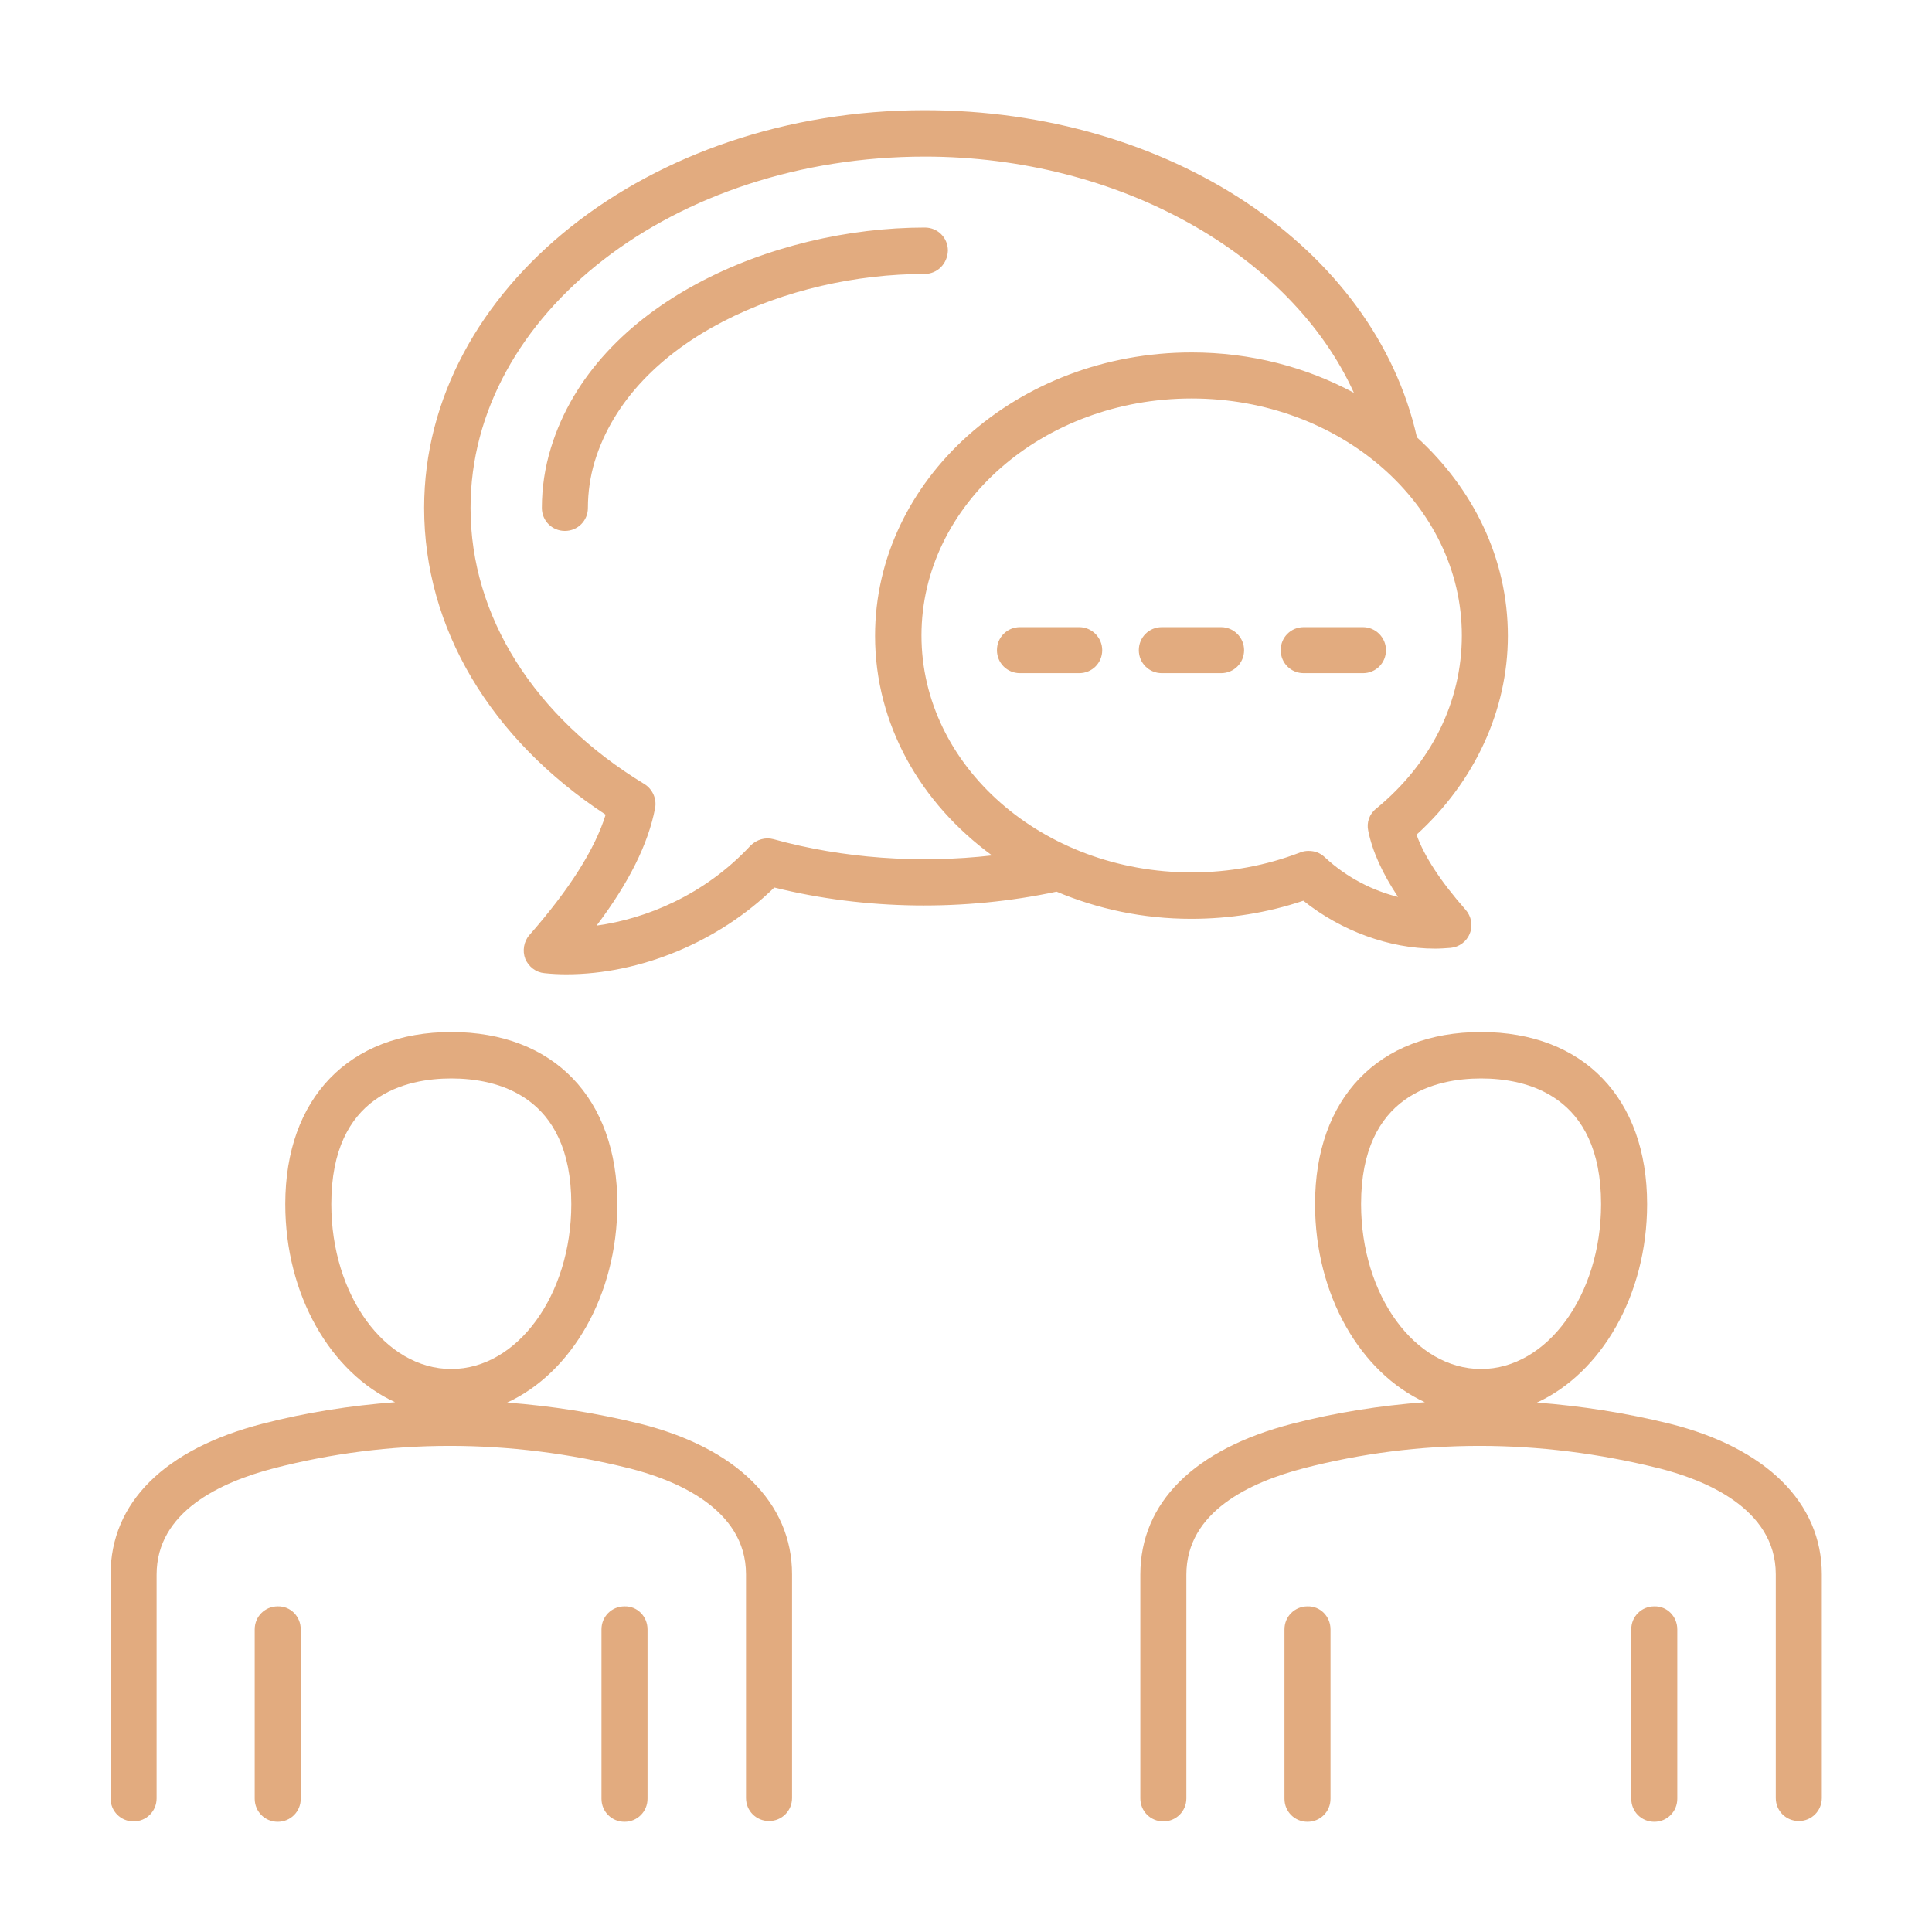 <?xml version="1.0" encoding="utf-8"?>
<!-- Generator: Adobe Illustrator 22.0.1, SVG Export Plug-In . SVG Version: 6.00 Build 0)  -->
<svg fill="#e2ab7f" version="1.1" id="Capa_1" xmlns="http://www.w3.org/2000/svg" xmlns:xlink="http://www.w3.org/1999/xlink" x="0px" y="0px"
	 viewBox="0 0 512 512" style="enable-background:new 0 0 512 512;" xml:space="preserve">
<path d="M315.7,243.5c10.2,0,20.2-1.6,29.7-4.8c10,8,22.8,12.7,34.9,12.7c1.4,0,2.7-0.1,4.1-0.2c2.3-0.2,4.3-1.7,5.1-3.8
	c0.9-2.1,0.4-4.6-1.1-6.3c-6.6-7.5-11-14.2-13-19.9c15.4-14,24.2-33,24.2-52.7c0-20.5-9.2-39-24.1-52.6
	C364.2,65.5,309.7,29.2,245,29.2c-73.1,0-132.6,47.3-132.6,105.4c0,31.8,17.5,61.2,48.1,81.3c-2.8,9.1-9.6,19.8-20.2,31.9
	c-1.5,1.7-1.9,4.2-1.1,6.3c0.9,2.1,2.8,3.6,5.1,3.8c1.9,0.2,3.8,0.3,5.8,0.3c19.6,0,40.4-8.6,55.1-23c24.1,6,50.4,6.3,74.8,1.1
	C290.9,240.9,302.9,243.5,315.7,243.5L315.7,243.5z M387.4,168.4c0,17.6-8.1,33.9-22.7,45.9c-1.8,1.4-2.6,3.7-2.1,5.9
	c1.1,5.4,3.7,11.2,7.9,17.5c-6.4-1.6-13.4-4.9-19.5-10.6c-1.2-1.1-2.6-1.6-4.2-1.6c-0.7,0-1.5,0.1-2.2,0.4
	c-9.1,3.5-18.8,5.3-28.8,5.3c-39.5,0-71.6-28.2-71.6-62.8s32.1-62.8,71.6-62.8S387.4,133.8,387.4,168.4z M205,222.4
	c-2.2-0.6-4.5,0.1-6.1,1.7c-12.3,13.2-27.8,19.4-40.8,21.2c8.6-11.4,13.7-21.7,15.5-31.1c0.5-2.5-0.7-5.1-2.8-6.4
	c-29.3-17.8-46.1-44.5-46.1-73.2c0-51.4,54-93.1,120.4-93.1c51.5,0,97.1,26,113.7,62.6c-12.6-6.8-27.3-10.7-43-10.7
	c-46.2,0-83.9,33.7-83.9,75.1c0,23.5,12.1,44.4,31,58.2C243.5,228.9,223.4,227.5,205,222.4L205,222.4z M367.3,172.3
	c0,3.4-2.7,6.1-6.1,6.1h-15.7c-3.4,0-6.1-2.7-6.1-6.1c0-3.4,2.7-6.1,6.1-6.1h15.7C364.6,166.2,367.3,169,367.3,172.3z M329.7,172.3
	c0,3.4-2.7,6.1-6.1,6.1h-15.7c-3.4,0-6.1-2.7-6.1-6.1c0-3.4,2.7-6.1,6.1-6.1h15.7C327,166.2,329.7,169,329.7,172.3z M292.1,172.3
	c0,3.4-2.7,6.1-6.1,6.1h-15.7c-3.4,0-6.1-2.7-6.1-6.1c0-3.4,2.7-6.1,6.1-6.1H286C289.4,166.2,292.1,169,292.1,172.3z M245,72.6
	c-35.9,0-77.4,17.1-87.4,49.7c-1.2,4-1.8,8.2-1.8,12.3c0,3.4-2.7,6.1-6.1,6.1c-3.4,0-6.1-2.7-6.1-6.1c0-5.4,0.8-10.7,2.4-15.9
	c11.7-38.3,58.7-58.4,99.1-58.4c3.4,0,6.1,2.7,6.1,6.1C251.1,69.9,248.4,72.6,245,72.6L245,72.6z M169.6,377.3
	c-11.8-2.9-23.5-4.7-35.2-5.6c17-7.8,29.2-28.4,29.2-52.6c0-28.1-16.9-45.6-44-45.6s-44,17.5-44,45.6c0,24.2,12.1,44.7,29.1,52.5
	c-11.8,0.9-23.5,2.7-35.1,5.7c-26,6.7-40.3,20.9-40.3,40v59.3c0,3.4,2.7,6.1,6.1,6.1s6.1-2.7,6.1-6.1v-59.3
	c0-16.7,16.9-24.5,31.1-28.2c30.6-7.9,62.3-7.9,94.1,0c11.6,2.9,31,10.4,31,28.1v59.3c0,3.4,2.7,6.1,6.1,6.1c3.4,0,6.1-2.7,6.1-6.1
	v-59.3C209.9,398.3,195.2,383.7,169.6,377.3L169.6,377.3z M87.8,319.1c0-29,19.9-33.3,31.8-33.3s31.8,4.3,31.8,33.3
	c0,24.1-14.3,43.7-31.8,43.7C102,362.8,87.8,343.2,87.8,319.1z M79.7,431.8v44.9c0,3.4-2.7,6.1-6.1,6.1c-3.4,0-6.1-2.7-6.1-6.1
	v-44.9c0-3.4,2.7-6.1,6.1-6.1C77,425.6,79.7,428.4,79.7,431.8z M171.6,431.8v44.9c0,3.4-2.7,6.1-6.1,6.1c-3.4,0-6.1-2.7-6.1-6.1
	v-44.9c0-3.4,2.7-6.1,6.1-6.1C168.9,425.6,171.6,428.4,171.6,431.8z M442.5,377.3c-11.8-2.9-23.5-4.7-35.2-5.6
	c17-7.8,29.2-28.4,29.2-52.6c0-28.1-16.9-45.6-44-45.6c-27.2,0-44,17.5-44,45.6c0,24.2,12.1,44.7,29.1,52.5
	c-11.8,0.9-23.5,2.7-35.1,5.7c-26,6.7-40.3,20.9-40.3,40v59.3c0,3.4,2.7,6.1,6.1,6.1s6.1-2.7,6.1-6.1v-59.3
	c0-16.7,16.9-24.5,31.1-28.2c30.6-7.9,62.3-7.9,94.1,0c11.6,2.9,31,10.4,31,28.1v59.3c0,3.4,2.7,6.1,6.1,6.1s6.1-2.7,6.1-6.1v-59.3
	C482.8,398.3,468.1,383.7,442.5,377.3L442.5,377.3z M360.7,319.1c0-29,19.9-33.3,31.8-33.3s31.8,4.3,31.8,33.3
	c0,24.1-14.3,43.7-31.8,43.7C374.9,362.8,360.7,343.2,360.7,319.1z M352.6,431.8v44.9c0,3.4-2.7,6.1-6.1,6.1c-3.4,0-6.1-2.7-6.1-6.1
	v-44.9c0-3.4,2.7-6.1,6.1-6.1C349.9,425.6,352.6,428.4,352.6,431.8z M444.5,431.8v44.9c0,3.4-2.7,6.1-6.1,6.1
	c-3.4,0-6.1-2.7-6.1-6.1v-44.9c0-3.4,2.7-6.1,6.1-6.1C441.8,425.6,444.5,428.4,444.5,431.8z"/>
</svg>
